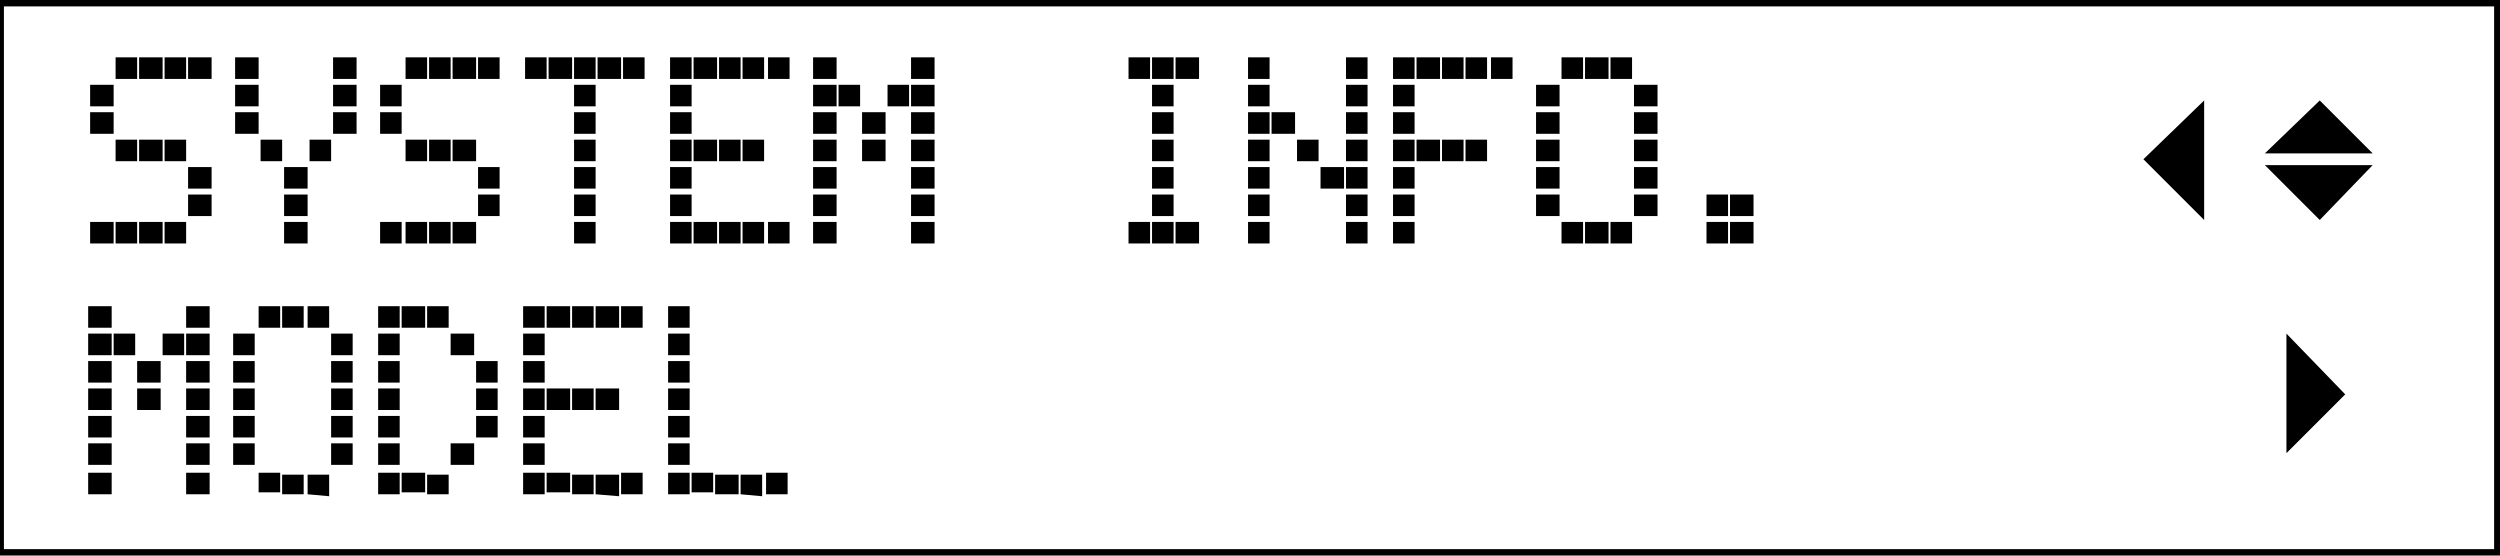 <svg id="レイヤー_1" data-name="レイヤー 1" xmlns="http://www.w3.org/2000/svg" width="45mm" height="10mm" viewBox="0 0 127.6 28.3"><defs><style>.cls-1{fill:#fff;}</style></defs><g id="Japanese"><rect class="cls-1" width="127.6" height="28.3"/><path d="M127.8,28.5H-.2V-.2H127.9V28.5ZM.2,28H127.3V.3H.2Z"/></g><g id="_下段_" data-name="（下段）＿＿→"><polygon points="116.7 17 119.7 20.1 116.7 23.1 116.7 17"/></g><g id="_上段_" data-name="（上段）＿←＿"><polygon points="112.5 11.2 109.4 8.1 112.5 5.1 112.5 11.2"/></g><g id="_上段_2" data-name="（上段）＿＿◆"><polygon points="121.1 8.4 118.4 11.2 115.6 8.4 121.1 8.4"/><polygon points="115.6 7.8 118.4 5.1 121.1 7.8 115.6 7.8"/></g><path d="M4.6,5.4V4.3H5.8V5.4Zm0,1.4V5.7H5.8V6.8Zm0,5.6V11.3H5.8v1.1ZM5.9,4V2.9H7V4H5.9Zm0,4.2V7.1H7V8.2Zm0,4.2V11.3H7v1.1H5.9ZM7.1,4V2.9H8.3V4Zm0,4.2V7.1H8.3V8.2Zm.1,4.2H7.1V11.3H8.3v1.1H7.2ZM8.4,4h0V2.9H9.5V4Zm0,4.2V7.1H9.5V8.2Zm0,4.2h0V11.3H9.5v1.1ZM9.6,4V2.9h1.2V4Zm0,5.6V8.5h1.2V9.6Zm0,1.4V9.9h1.2V11Z"/><path d="M12,4V2.9h1.2V4Zm0,1.4V4.3h1.2V5.4Zm0,1.4V5.7h1.2V6.8Zm1.3,1.4V7.1h1.1V8.2Zm1.2,1.4h0V8.5h1.2V9.6H14.5Zm0,1.4V9.9h1.2V11Zm0,1.4h0V11.3h1.2v1.1H14.5Zm1.3-4.2V7.1h1.1V8.2ZM17,4V2.9h1.2V4Zm0,1.4V4.3h1.2V5.4Zm0,1.4V5.7h1.2V6.8Z"/><path d="M19.4,5.4V4.3h1.1V5.4Zm0,1.4V5.7h1.1V6.8Zm0,5.6V11.3h1.1v1.1ZM20.7,4V2.9h1.1V4H20.7Zm0,4.2V7.1h1.1V8.2Zm0,4.2V11.3h1.1v1.1H20.7ZM21.9,4V2.9H23V4Zm0,4.2V7.1H23V8.2Zm0,4.2h0V11.3H23v1.1H21.9ZM23.2,4h-.1V2.9h1.2V4Zm-.1,4.2V7.1h1.2V8.2Zm.1,4.2h-.1V11.3h1.2v1.1ZM24.4,4V2.9h1.1V4Zm0,5.6V8.5h1.1V9.6Zm0,1.4V9.9h1.1V11Z"/><path d="M26.8,4V2.9h1.1V4ZM28,4V2.9h1.2V4H28Zm1.3,0V2.9h1.1V4Zm0,1.4V4.3h1.1V5.4Zm0,1.4h0V5.7h1.1V6.8H29.3Zm0,1.4V7.1h1.1V8.2Zm0,1.4h0V8.5h1.1V9.6H29.3Zm0,1.4V9.9h1.1V11Zm0,1.4h0V11.3h1.1v1.1H29.3ZM30.5,4h0V2.9h1.2V4Zm1.3,0V2.9h1.1V4Z"/><path d="M34.2,4V2.9h1.1V4Zm0,1.4V4.3h1.1V5.4Zm0,1.4V5.7h1.1V6.8Zm0,1.4V7.1h1.1V8.2Zm0,1.4V8.5h1.1V9.6Zm0,1.4V9.9h1.1V11Zm0,1.4V11.3h1.1v1.1ZM35.4,4V2.9h1.2V4H35.4Zm0,4.2V7.1h1.2V8.2Zm0,4.2V11.3h1.2v1.1H35.4ZM36.7,4V2.9h1.1V4Zm0,4.2V7.1h1.1V8.2Zm0,4.2h0V11.3h1.1v1.1H36.7ZM37.9,4h0V2.9H39V4Zm0,4.2V7.1H39V8.2Zm0,4.2h0V11.3H39v1.1ZM39.2,4V2.9h1.1V4Zm0,8.4V11.3h1.1v1.1Z"/><path d="M41.5,4V2.9h1.2V4Zm0,1.4V4.3h1.2V5.4Zm0,1.4V5.7h1.2V6.8Zm0,1.4V7.1h1.2V8.2Zm0,1.4V8.5h1.2V9.6Zm0,1.4V9.9h1.2V11Zm0,1.4V11.3h1.2v1.1Zm1.3-7V4.3h1.1V5.4Zm1.3,1.4H44V5.7h1.2V6.8H44.1ZM44,8.2V7.1h1.2V8.2Zm1.3-2.8V4.3h1.1V5.4ZM46.5,4V2.9h1.2V4Zm0,1.4V4.3h1.2V5.4Zm0,1.4V5.7h1.2V6.8Zm0,1.4V7.1h1.2V8.2Zm0,1.4V8.5h1.2V9.6Zm0,1.4V9.9h1.2V11Zm0,1.4V11.3h1.2v1.1Z"/><path d="M57.6,4V2.9h1.1V4H57.6Zm0,8.4V11.3h1.1v1.1H57.6ZM58.8,4V2.9h1.1V4Zm0,1.4V4.3h1.1V5.4Zm0,1.4h0V5.7h1.1V6.8H58.8Zm0,1.4V7.1h1.1V8.2Zm0,1.4h0V8.5h1.1V9.6H58.8Zm0,1.4V9.9h1.1V11Zm0,1.4h0V11.3h1.1v1.1H58.8ZM60.1,4H60V2.9h1.2V4Zm0,8.4H60V11.3h1.2v1.1Z"/><path d="M63.7,4V2.9h1.1V4Zm0,1.4V4.3h1.1V5.4Zm0,1.4V5.7h1.1V6.8Zm0,1.4V7.1h1.1V8.2Zm0,1.4V8.5h1.1V9.6Zm0,1.4V9.9h1.1V11Zm0,1.4V11.3h1.1v1.1Zm1.2-5.6V5.7h1.2V6.8H64.9Zm1.3,1.4V7.1h1.1V8.2Zm1.2,1.4h0V8.5h1.2V9.6ZM68.7,4V2.9h1.1V4Zm0,1.4V4.3h1.1V5.4Zm0,1.4V5.7h1.1V6.8Zm0,1.4V7.1h1.1V8.2Zm0,1.4V8.5h1.1V9.6Zm0,1.4V9.9h1.1V11Zm0,1.4V11.3h1.1v1.1Z"/><path d="M71.1,4V2.9h1.1V4Zm0,1.4V4.3h1.1V5.4Zm0,1.4V5.7h1.1V6.8Zm0,1.4V7.1h1.1V8.2Zm0,1.4V8.5h1.1V9.6Zm0,1.4V9.9h1.1V11Zm0,1.4V11.3h1.1v1.1ZM72.3,4V2.9h1.2V4H72.3Zm0,4.2V7.1h1.2V8.2ZM73.6,4V2.9h1.1V4Zm0,4.2V7.1h1.1V8.2ZM74.8,4h0V2.9h1.1V4Zm0,4.2V7.1h1.1V8.2ZM76.1,4V2.9h1.1V4Z"/><path d="M78.4,5.4V4.3h1.2V5.4Zm0,1.4V5.7h1.2V6.8Zm0,1.4V7.1h1.2V8.2Zm0,1.4V8.5h1.2V9.6Zm0,1.4V9.9h1.2V11Zm1.3-7V2.9h1.1V4H79.7Zm0,8.4V11.3h1.1v1.1H79.7ZM80.9,4V2.9h1.2V4Zm0,8.4h0V11.3h1.2v1.1H80.9ZM82.2,4h0V2.9h1.1V4Zm0,8.4h0V11.3h1.1v1.1Zm1.2-7V4.3h1.2V5.4Zm0,1.4V5.7h1.2V6.8Zm0,1.4V7.1h1.2V8.2Zm0,1.4V8.5h1.2V9.6Zm0,1.4V9.9h1.2V11Z"/><path d="M87.1,11V9.9h1.1V11Zm0,1.4V11.3h1.1v1.1H87.1ZM88.3,11V9.9h1.2V11Zm0,1.4h0V11.3h1.2v1.1H88.3Z"/><path d="M4.5,16.7V15.6H5.7v1.1Zm0,1.4V17H5.7v1.1Zm0,1.4V18.4H5.7v1.1Zm0,1.4V19.8H5.7v1.1Zm0,1.4V21.2H5.7v1.1Zm0,1.4V22.6H5.7v1.1Zm0,1.5V24.1H5.7v1.1Zm1.3-7.1V17H6.9v1.1ZM7,19.5H7V18.4H8.2v1.1H7Zm0,1.4V19.8H8.2v1.1Zm1.3-2.8V17H9.4v1.1Zm1.2-1.4V15.6h1.2v1.1Zm0,1.4V17h1.2v1.1Zm0,1.4V18.4h1.2v1.1Zm0,1.4V19.8h1.2v1.1Zm0,1.4V21.2h1.2v1.1Zm0,1.4V22.6h1.2v1.1Zm0,1.5V24.1h1.2v1.1Z"/><path d="M11.9,18.1V17H13v1.1Zm0,1.4V18.4H13v1.1Zm0,1.4V19.8H13v1.1Zm0,1.4V21.2H13v1.1Zm0,1.4V22.6H13v1.1Zm1.3-7V15.6h1.1v1.1H13.2Zm0,8.5V24.1h1.1v1H13.2Zm1.2-8.5V15.6h1.1v1.1Zm0,8.5h0v-1h1.1v1H14.4Zm1.3-8.5h0V15.6h1.1v1.1Zm0,8.5h0v-1h1.1v1.1Zm1.2-7.1V17H18v1.1Zm0,1.4V18.4H18v1.1Zm0,1.4V19.8H18v1.1Zm0,1.4V21.2H18v1.1Zm0,1.4V22.6H18v1.1Z"/><path d="M19.3,16.7V15.6h1.1v1.1Zm0,1.4V17h1.1v1.1Zm0,1.4V18.4h1.1v1.1Zm0,1.4V19.8h1.1v1.1Zm0,1.4V21.2h1.1v1.1Zm0,1.4V22.6h1.1v1.1Zm0,1.5V24.1h1.1v1.1Zm1.2-8.5V15.6h1.2v1.1H20.5Zm0,8.5V24.1h1.2v1H20.5Zm1.3-8.5V15.6h1.1v1.1Zm0,8.5h0v-1h1.1v1H21.8ZM23,18.1V17h1.2v1.1Zm0,5.6V22.6h1.2v1.1Zm1.3-4.2V18.4h1.1v1.1Zm0,1.4V19.8h1.1v1.1Zm0,1.4V21.2h1.1v1.1Z"/><path d="M26.7,16.7V15.6h1.1v1.1Zm0,1.4V17h1.1v1.1Zm0,1.4V18.4h1.1v1.1Zm0,1.4V19.8h1.1v1.1Zm0,1.4V21.2h1.1v1.1Zm0,1.4V22.6h1.1v1.1Zm0,1.5V24.1h1.1v1.1Zm1.2-8.5V15.6h1.2v1.1H27.9Zm0,4.2V19.8h1.2v1.1Zm0,4.3V24.1h1.2v1H27.9Zm1.3-8.5V15.6h1.1v1.1Zm0,4.2V19.8h1.1v1.1Zm0,4.3h0v-1h1.1v1H29.2Zm1.2-8.5h0V15.6h1.2v1.1Zm0,4.2V19.8h1.2v1.1Zm0,4.3h0v-1h1.2v1.1Zm1.3-8.5V15.6h1.1v1.1Zm0,8.5V24.1h1.1v1.1Z"/><path d="M34.1,16.7V15.6h1.1v1.1Zm0,1.4V17h1.1v1.1Zm0,1.4V18.4h1.1v1.1Zm0,1.4V19.8h1.1v1.1Zm0,1.4V21.2h1.1v1.1Zm0,1.4V22.6h1.1v1.1Zm0,1.5V24.1h1.1v1.1Zm1.2,0V24.1h1.1v1H35.3Zm1.3,0h-.1v-1h1.2v1H36.6Zm1.2,0h0v-1h1.1v1.1Zm1.3,0V24.1h1.1v1.1Z"/></svg>